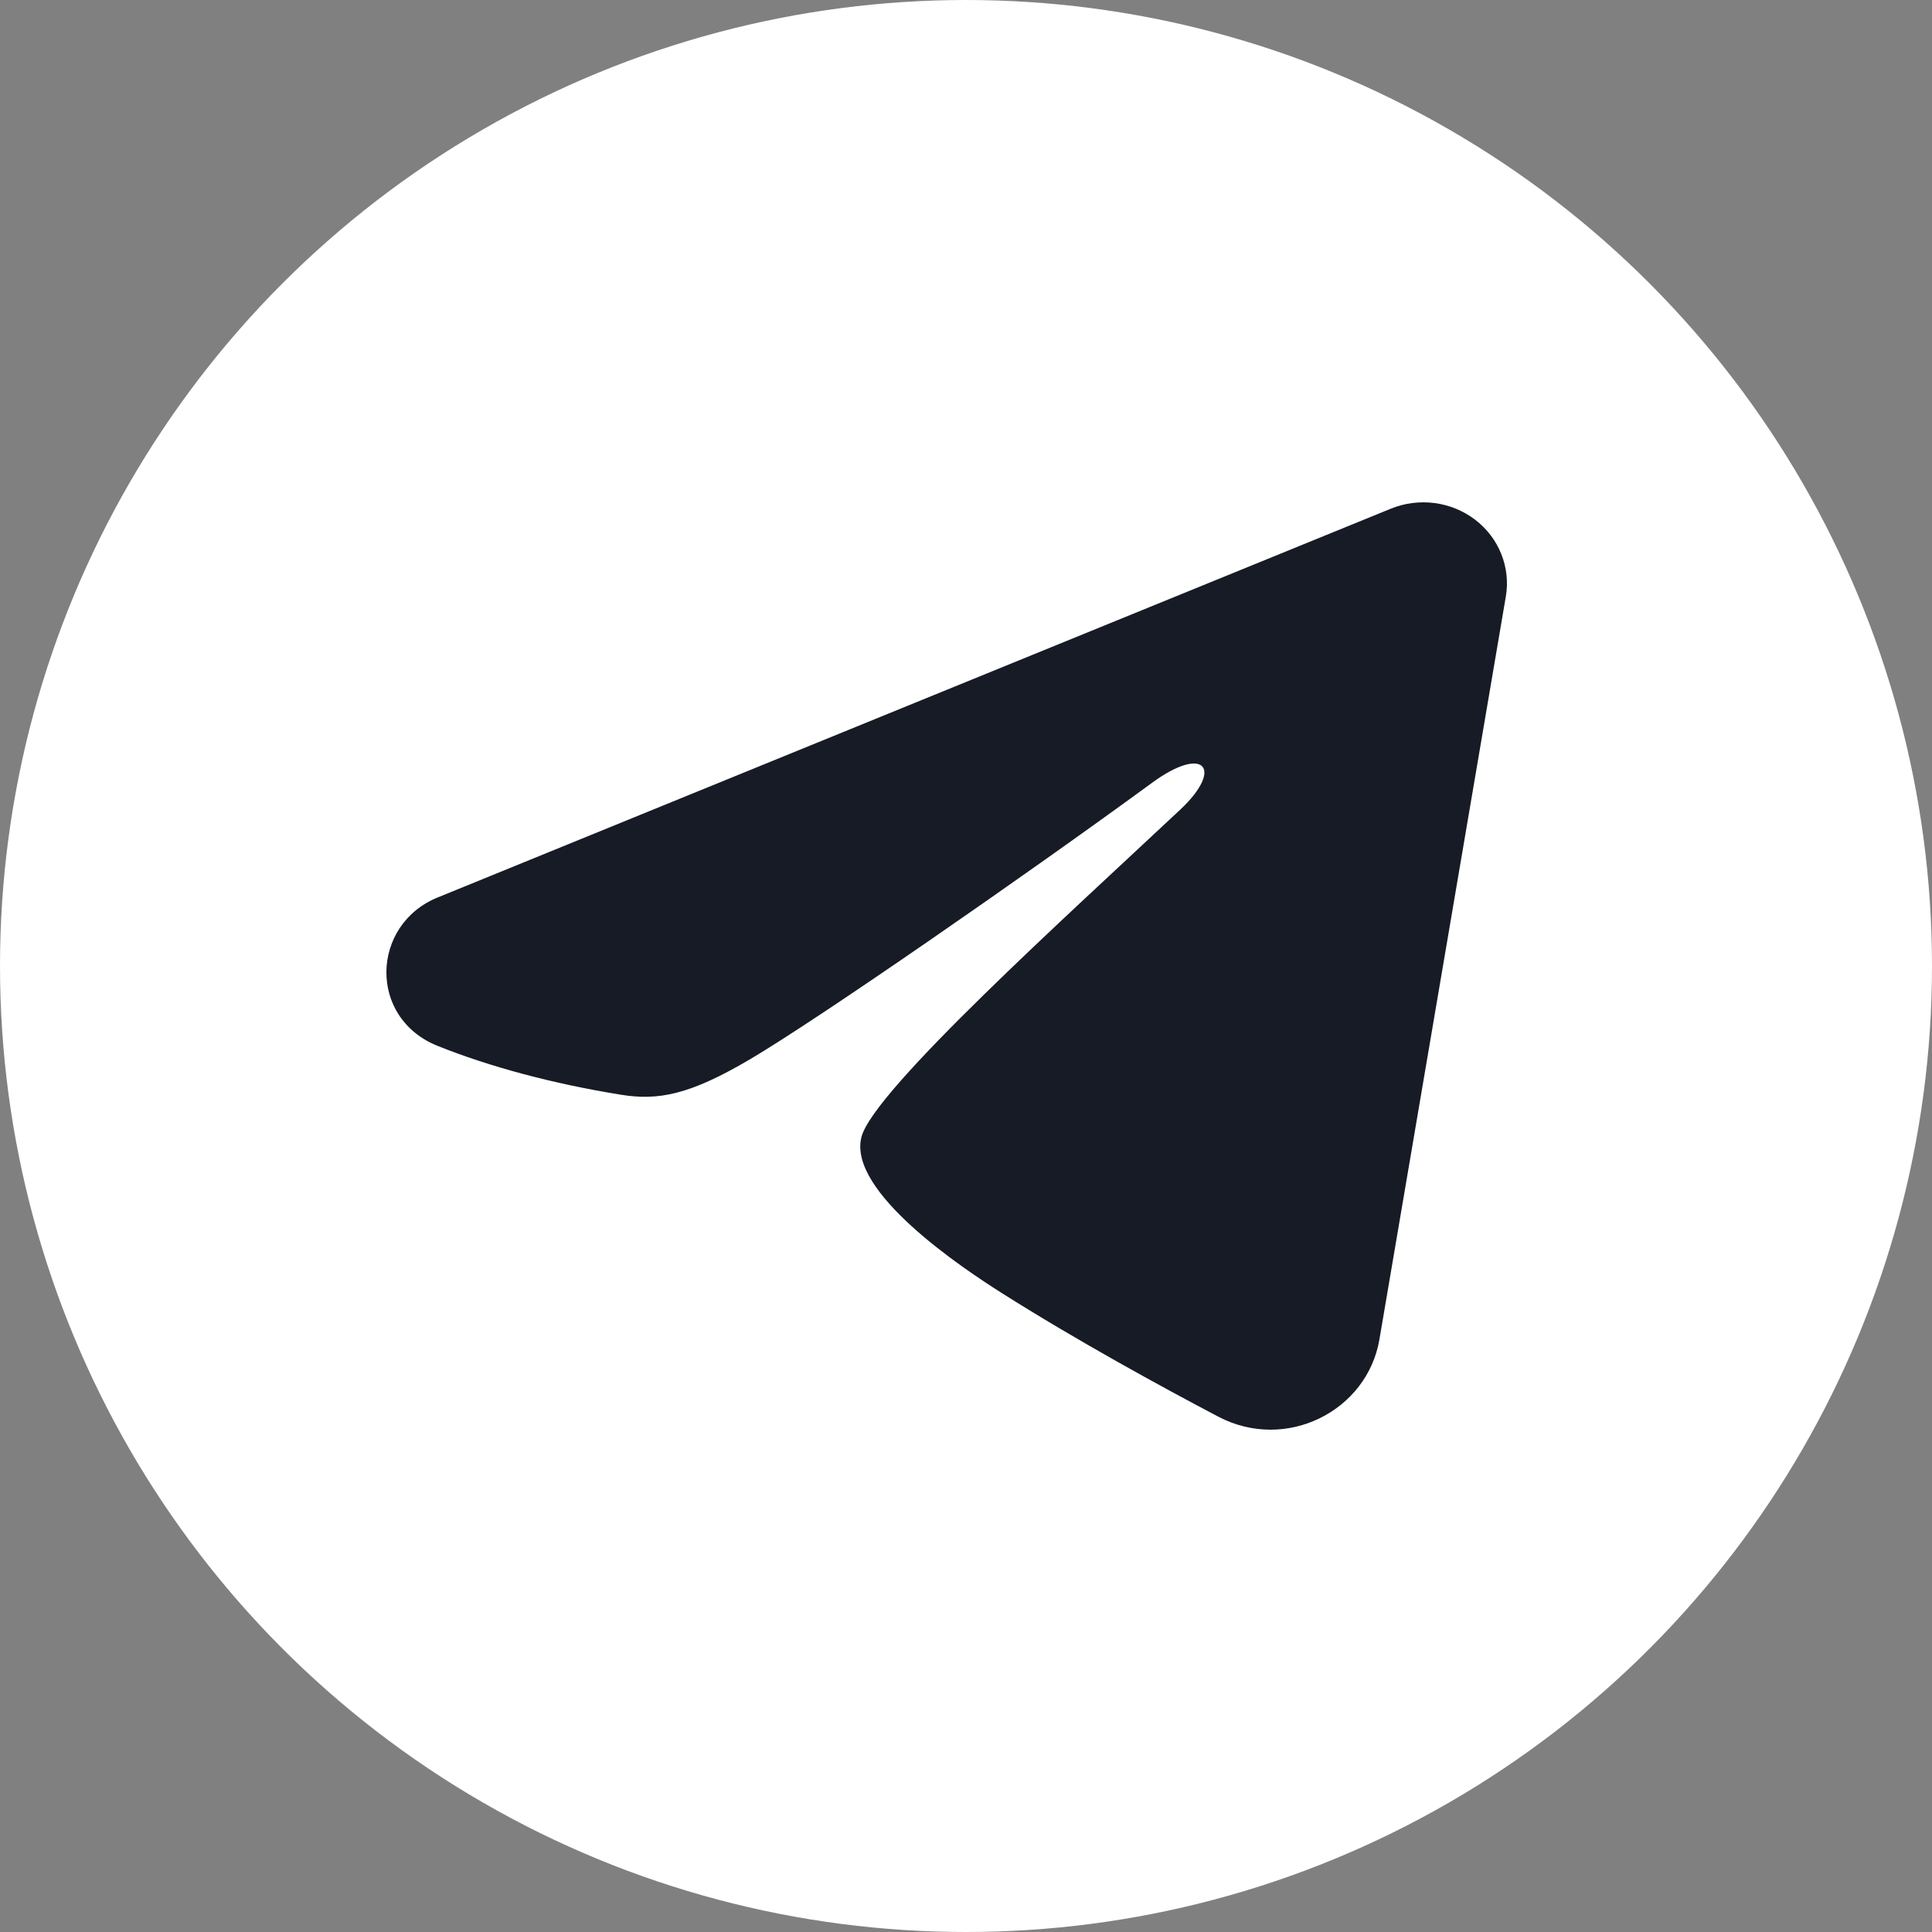 <svg width="50" height="50" viewBox="0 0 50 50" fill="none" xmlns="http://www.w3.org/2000/svg">
<rect x="0" y="0" width="50" height="50" fill="#808080" stroke="none"/>
<circle cx="25" cy="25" r="25" fill="white"/>
<path fill-rule="evenodd" clip-rule="evenodd" d="M35.996 13.164C36.353 13.019 36.743 12.969 37.126 13.019C37.51 13.069 37.872 13.218 38.176 13.45C38.48 13.682 38.714 13.989 38.853 14.338C38.993 14.688 39.034 15.067 38.971 15.437L35.699 34.666C35.381 36.521 33.281 37.585 31.525 36.661C30.056 35.888 27.874 34.697 25.912 33.455C24.931 32.833 21.925 30.841 22.295 29.423C22.612 28.211 27.662 23.657 30.548 20.95C31.68 19.886 31.164 19.273 29.826 20.251C26.505 22.68 21.172 26.375 19.409 27.415C17.853 28.332 17.043 28.488 16.073 28.332C14.304 28.047 12.663 27.605 11.324 27.067C9.515 26.34 9.603 23.93 11.323 23.228L35.996 13.164Z" fill="#161B25"/>
</svg>
